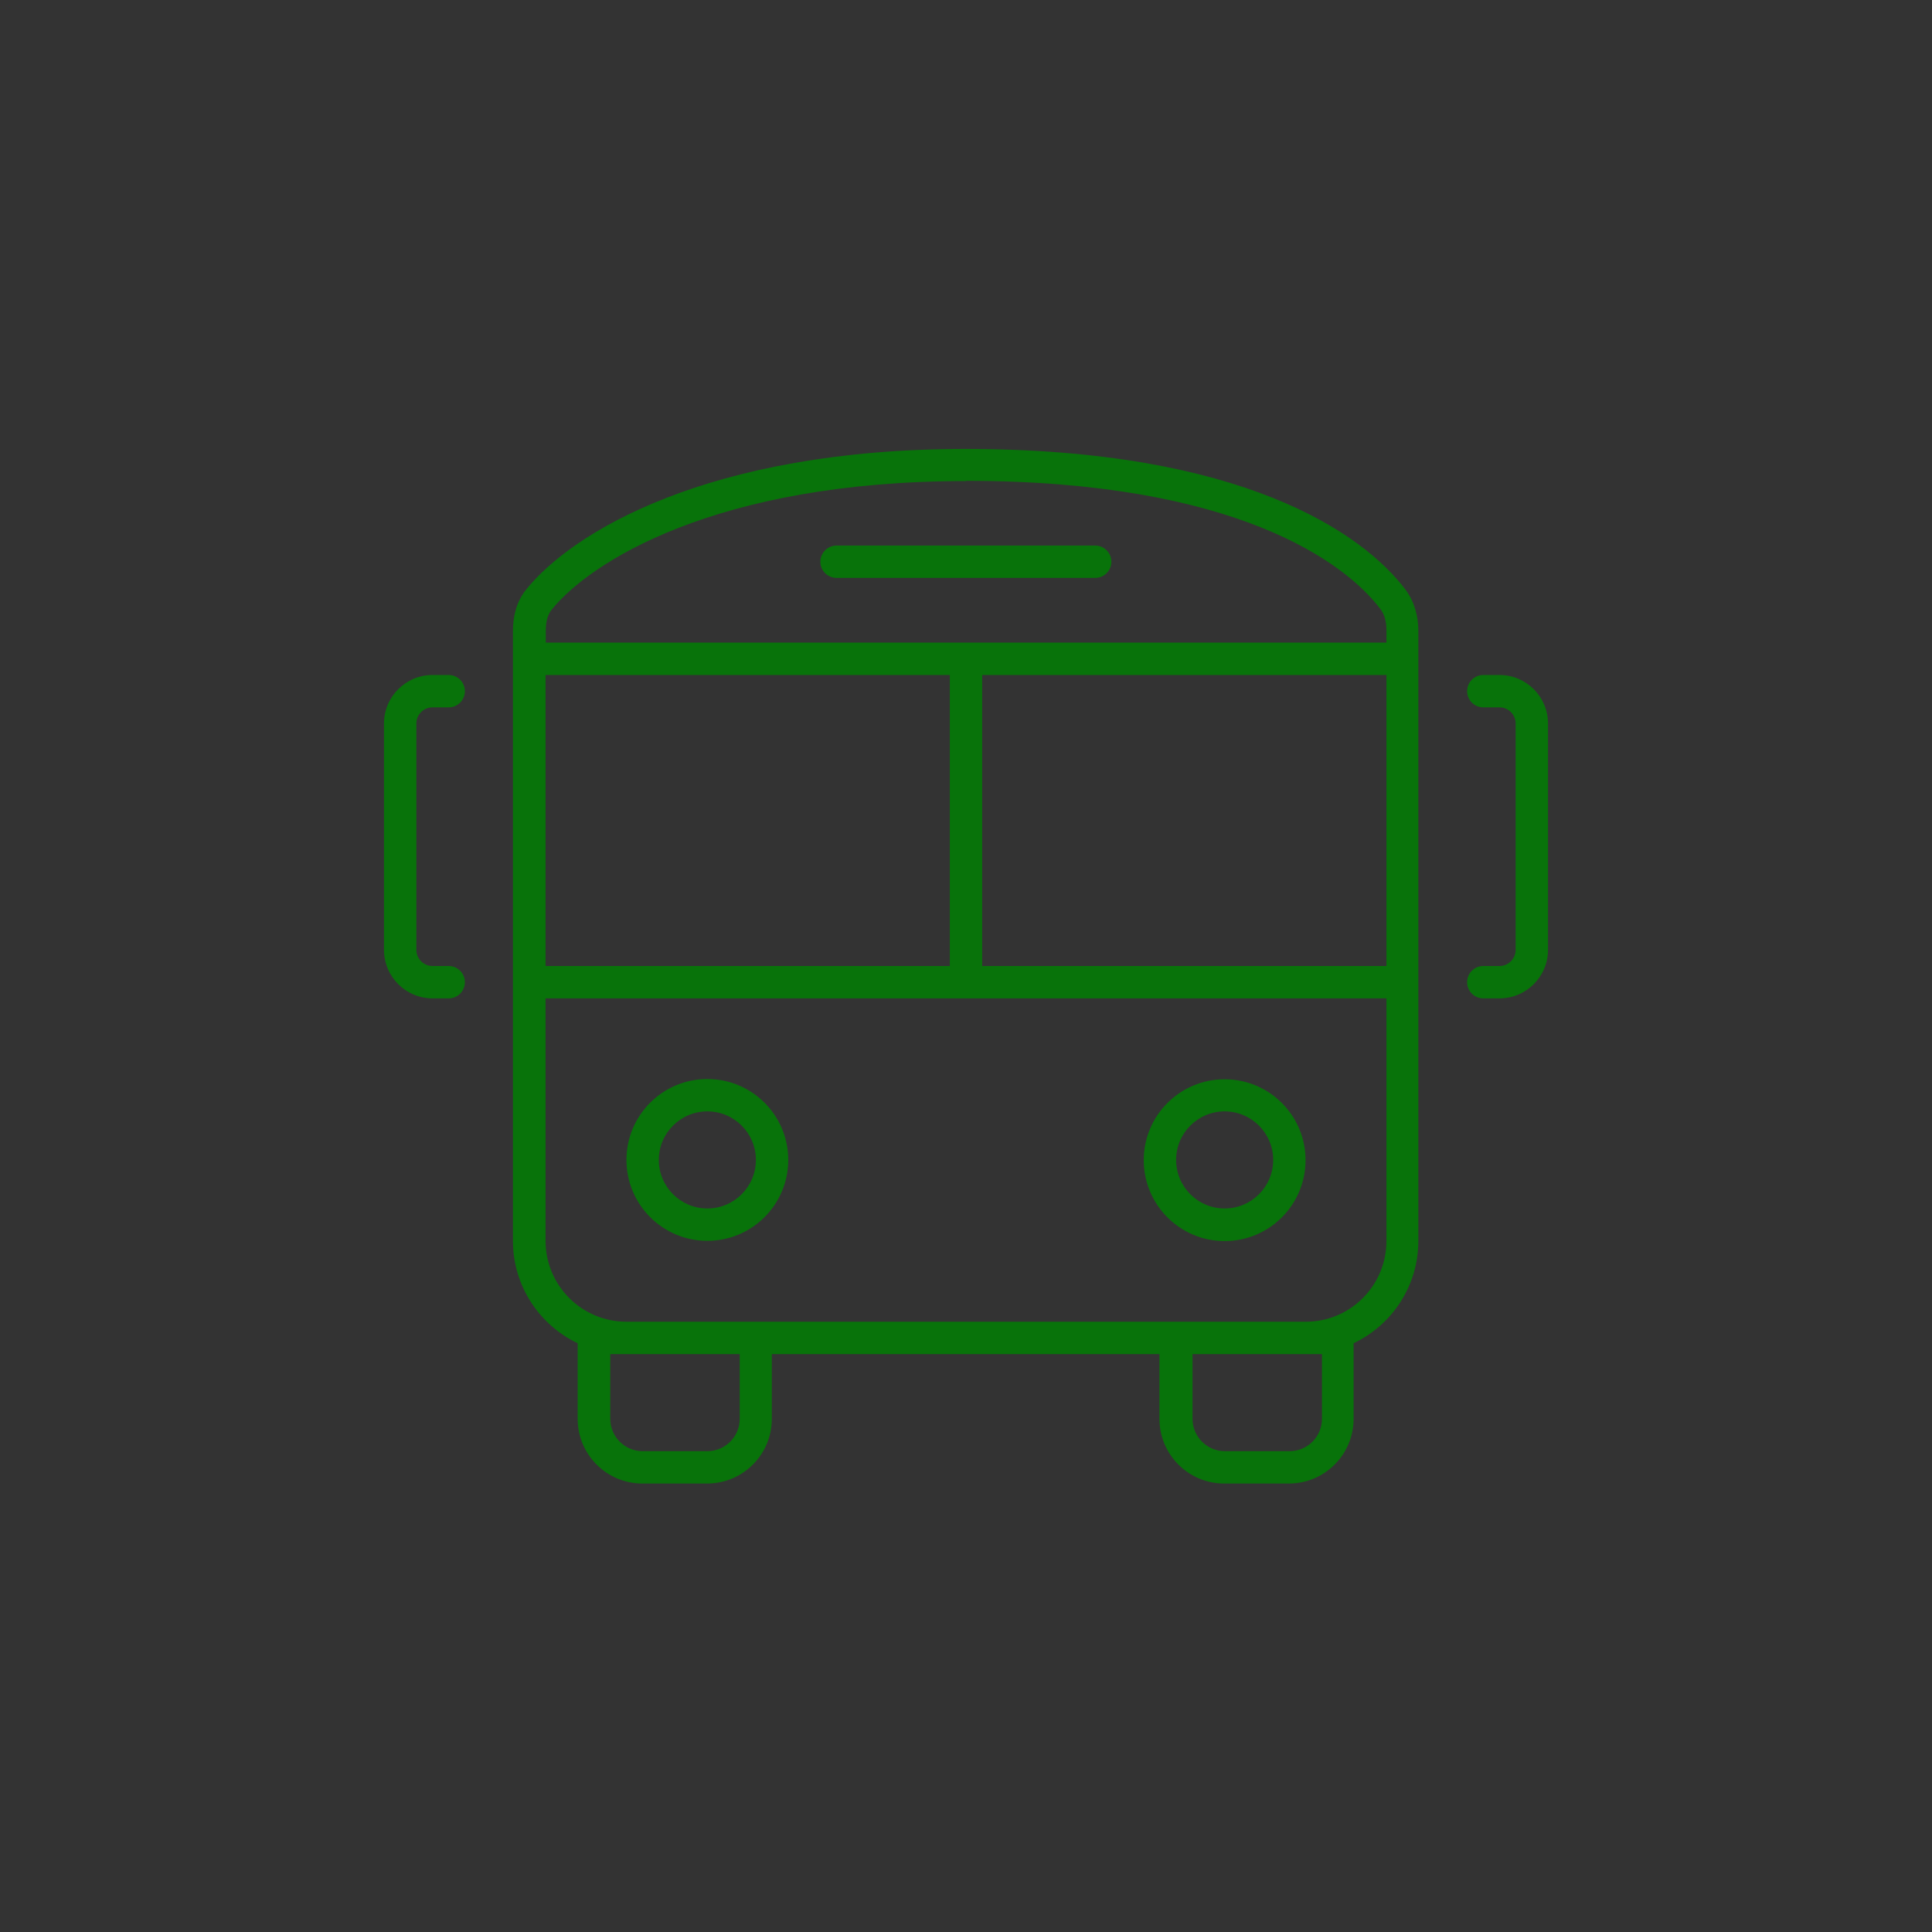 <?xml version="1.0" encoding="UTF-8"?>
<svg id="Layer_1" xmlns="http://www.w3.org/2000/svg" version="1.1" viewBox="0 0 80 80">
  <rect x="0" y="0" width="80" height="80" fill="#333333" stroke="none"/>
  <!-- Generator: Adobe Illustrator 29.4.0, SVG Export Plug-In . SVG Version: 2.1.0 Build 152)  -->
  <defs>
    <style>
      .st0, .st1 {
        fill: none;
      }

      .st2, .st3, .st4 {
        fill: #08730a;
      }

      .st3 {
        stroke: #fff;
        stroke-width: 1.25px;
      }

      .st3, .st1, .st4 {
        stroke-miterlimit: 10;
      }

      .st1, .st4 {
        stroke: #08730a;
        stroke-width: .25px;
      }

      .st5 {
        fill: #fff;
      }
    </style>
  </defs>
  <path class="st3" d="M-27.57,44.51c-4.53,5.1-9.88,7.71-16.79,8.55-.95.12-2.96.53-3.39-.55-.95-2.38,2.41-1.95,3.74-2.17,6.01-1,11.66-3.6,15.45-8.46.85-1.08,1.57-2.87,2.41-3.81,1.02-1.15,2.61-.16,2.23,1.28-.33,1.22-2.34,3.87-3.21,4.91-.18.21-.4.21-.43.24h-.01Z"/>
  <path class="st3" d="M-22.8,35.41c5.42-4.14,8.42-9.29,9.76-16.12.18-.94.74-2.92-.3-3.42-2.3-1.12-2.12,2.26-2.44,3.57-1.44,5.92-4.44,11.36-9.57,14.79-1.14.76-2.97,1.36-3.98,2.12-1.23.94-.36,2.6,1.11,2.32,1.24-.24,4.03-2.05,5.13-2.84.22-.16.24-.39.27-.41h.02,0Z"/>
  <g>
    <path class="st1" d="M17.14-84.99h-7.82c-.33,0-.65.87.08.96h61.07c.89-.08.55-.96.17-.96h-17.69c0-.12.23-.19.33-.24,5.2-2.47,8.98-5.81,10.65-11.53,4.47-15.33-11.84-28.51-25.8-20.73-12.85,7.16-11.99,25.61,1.25,31.87.41.19.96.28,1.25.62h-19.96c-2.91,0-6-2.81-6.24-5.72-.5-6.04,8.36-7.19,10-2.83s-5.3,5.54-6.16,2.49c-.62-2.19,2.63-3.05,3.53-1.61.29.46.27.85-.17,1.22-.52.44-1.1.07-.83,1.22,1.83.08,2.9-1.84,1.57-3.28-1.88-2.04-6.12-.16-5,2.9.88,2.39,4.23,2.7,6.22,1.56.66-.38,2.01-1.76,2.01-2.54v-21.39c.33-.36.92-.13,1.35-.13,1.07,0,2.94.14,3.92-.03.07-.01.22-.04.24-.12l-.04-.82-5.47-.08c-.13-2.32-1.85-4.52-4.06-5.24-3.81-1.25-7.55,1.2-8.09,5.11v23.75c.21,1.51.89,3.06,1.97,4.15.46.47,1.09.8,1.59,1.2.07.06.16,0,.11.2,0,0,.02,0,.02,0Z"/>
    <path class="st4" d="M17.14-84.99c.05-.2-.04-.14-.11-.2-.5-.39-1.13-.73-1.59-1.2-1.08-1.09-1.76-2.64-1.96-4.15v-23.75c.53-3.91,4.27-6.35,8.08-5.11,2.21.72,3.93,2.92,4.06,5.24l5.47.08.04.82c-.02.09-.17.11-.24.12-.97.17-2.84.03-3.92.03-.43,0-1.02-.23-1.35.13v21.39c0,.78-1.35,2.16-2.01,2.54-1.99,1.14-5.35.83-6.22-1.56-1.12-3.06,3.12-4.94,5-2.9,1.32,1.44.26,3.35-1.57,3.28-.27-1.15.3-.78.83-1.22.43-.36.46-.76.17-1.22-.91-1.43-4.15-.57-3.53,1.61.86,3.05,7.76,1.76,6.16-2.49s-10.5-3.21-10,2.83c.24,2.91,3.34,5.72,6.24,5.72h19.96c-.29-.35-.85-.43-1.25-.62-13.24-6.27-14.1-24.71-1.25-31.87,13.96-7.78,30.28,5.4,25.8,20.73-1.67,5.72-5.45,9.07-10.65,11.53-.1.05-.33.12-.33.24h17.69c.38,0,.72.88-.17.97H9.4c-.73-.1-.41-.97-.08-.97h7.82ZM24.65-95.21v-19.34c0-.1-.5-1.42-.59-1.59-1.9-3.46-7.03-3.44-8.97-.03-.23.41-.65,1.44-.65,1.88v19.47l.17.09c2.02-2.46,5.72-3.12,8.52-1.62l1.53,1.14s-.01,0-.01,0ZM38.11-112.45c-.07-.39,0-1.13,0-1.57,0-.02.09-.21.15-.23l.81.19c-.28,2.04,1.15,3.72,2.59,4.97,4.3,3.74,13.12,6.76,18.74,5.46.8-.19,2.62-.94,2.79-1.84.15-.81-.78-2.93-1.16-3.72-.19-.4-1.19-2.31-1.5-2.43l-.97.94c-3.96,3.18-14.31-.47-15.03-5.46-.12-.82-.21-2.4.99-1.51-.48,2.8,2.38,4.98,4.64,6.02,2.41,1.1,7.25,2.02,9.26-.19.68-.75.31-1-.27-1.63-7.6-8.24-21.23-6.55-26.86,3.01-6.92,11.73,2.27,26.35,15.77,25.45,2.48-.16,6.1-1.31,8.1-2.8.06-.04.22-.18.24-.26-4.38.57-9-.4-13.08-1.98-2.58-1-5.58-2.57-7.72-4.31-.15-.12-1.05-.89-1.08-.96-.13-.28.44-.84.74-.65,2.93,2.63,6.63,4.5,10.38,5.69,3.26,1.04,7.75,1.93,11.11,1.12,1.93-.47,2.72-1.35,3.83-2.9.23-.32,1.77-2.73,1.59-2.91-1.25.47-2.47.75-3.8.87-7.04.65-20.17-3.84-24.63-9.53-.88-1.12-1.89-2.85-1.22-4.27l.81.27c-.22,1.44.54,2.7,1.45,3.74,4.74,5.45,18.4,10.16,25.4,8.53,2.47-.57,2.98-1.5,3.36-3.89.26-1.62.28-3.29.02-4.91-.5.2-.88.61-1.36.86-4.63,2.36-13.26-.25-17.59-2.65-2.13-1.18-6.02-4.01-6.46-6.55l-.04.03h0Z"/>
  </g>
  <g>
    <path class="st5" d="M-47.49,125.03c1.33-1.08,2.3-2.54,3.02-4.08.3-.64.59-1.23.91-1.86,1.27-2.48,1.71-4.84.92-7.59-.16-.55-.45-1.02-.45-1.58,0-1.23-.03-2.07-.49-3.23-1.04-2.65-3.26-3.99-6.06-4.14-.48-.03-1.18.09-1.6.04-.28-.04-.71-.22-1.01-.29-3.23-.73-6.94-.69-8.88,2.41-1.05,1.67-1.26,3.65-1.01,5.58.02.19.13.48.12.65,0,.21-.23.71-.29.97-.63,2.68-.16,4.79,1.04,7.18.3.6.59,1.19.88,1.8.75,1.56,1.67,3,3.01,4.12.2,1.64-.94,3.2-2.52,3.62s-3.31.49-4.9,1.06c-2.71.98-4.6,3.39-5,6.24-.2,1.42-.36,3.27-.39,4.7-.02.68.03.86.63,1.18,1.18.63,2.83,1.16,4.12,1.54,8.56,2.51,20.83,2.4,29.11-1.08.42-.18,1.38-.54,1.58-.92.06-.11.11-.29.11-.41,0-.9-.14-1.99-.22-2.9-.26-2.98-.58-5.17-3.05-7.15-2.17-1.74-4.48-1.59-6.99-2.25-1.66-.43-2.71-1.9-2.61-3.62h.02ZM-69.63,126.26c.19-.19.28-.54.35-.8,1.32-4.66-2.09-8.97-1.89-13.51,0-.21.08-.48.09-.69.03-1.04-1.44-1.29-1.67-.15-.25,1.25.02,3.07.3,4.32.65,2.9,2.27,6.21,1.65,9.21-.11.54-.48,1.12-.03,1.6.31.33.88.33,1.19.02h0ZM-33.12,110.39c-.13.03-.36.18-.44.29-.29.37-.11.7-.11,1.1.07,3.23-1.19,5.67-1.84,8.71-.33,1.57-.57,4.04.14,5.52.3.62,1.19.67,1.49.05.23-.47-.03-.82-.13-1.28-.81-3.62,1.65-7.71,1.97-11.39.05-.59.12-2.19-.2-2.65-.2-.3-.54-.41-.89-.34h0ZM-65.61,117.65c-.86.11-.77,1.3-.72,1.95.11,1.65,1.2,3.51,1.08,5.1-.04.58-.51,1.27.16,1.7.5.32,1.06.08,1.27-.44.76-1.97-.44-4.08-.77-5.98-.09-.54-.07-.84-.06-1.37.02-.58-.35-1.04-.96-.96h0ZM-39.47,117.65c-.25.03-.49.2-.61.42-.19.36-.04.93-.07,1.36-.14,2.03-1.79,4.57-.8,6.63.29.6,1.11.64,1.47.08.28-.43-.02-.84-.06-1.27-.14-1.5.65-3.01.93-4.47.15-.78.5-2.94-.85-2.75h-.01Z"/>
    <path class="st2" d="M-47.49,125.03c-.1,1.72.95,3.18,2.61,3.62,2.51.66,4.82.51,6.99,2.25,2.46,1.98,2.78,4.17,3.05,7.15.08.91.21,2,.22,2.9,0,.12-.05.3-.11.41-.2.39-1.16.75-1.58.92-8.28,3.48-20.55,3.59-29.11,1.08-1.29-.38-2.94-.91-4.12-1.54-.6-.32-.65-.51-.63-1.18.04-1.44.19-3.28.39-4.7.4-2.85,2.28-5.26,5-6.24,1.59-.57,3.31-.64,4.9-1.06s2.72-1.97,2.52-3.62c-1.34-1.12-2.26-2.56-3.01-4.12-.29-.61-.57-1.2-.88-1.8-1.21-2.39-1.68-4.5-1.04-7.18.06-.25.27-.76.29-.97,0-.17-.1-.46-.12-.65-.24-1.93-.04-3.91,1.01-5.58,1.94-3.1,5.65-3.14,8.88-2.41.3.07.73.25,1.01.29.42.05,1.11-.07,1.6-.04,2.8.15,5.02,1.49,6.06,4.14.45,1.16.48,2.01.49,3.23,0,.55.29,1.02.45,1.58.79,2.75.35,5.1-.92,7.59-.32.63-.61,1.22-.91,1.86-.73,1.54-1.7,3-3.02,4.08h-.02ZM-54.93,103.6c-1.13-.02-2.37.05-3.37.63-1.37.79-2.06,2.35-2.25,3.87.11.03.08-.03.11-.08,1.03-1.39,2.23-2.51,3.69-3.44l1.81-.98h0ZM-44.73,109.47c0-2.19-1.14-4.31-3.32-4.96-5.92-1.76-13.45,4.21-12.84,10.46.08.78.32,1.53.56,2.27.06,0,.07-.07.09-.11.28-.54.47-1.04.8-1.57,3.01-4.82,9.43-5.98,14.71-6.09ZM-44.52,117.25c.8-1.95.81-4.12,0-6.07-1.77-.05-3.54.16-5.27.46l.86.5c1.48.91,2.76,2.14,3.67,3.63l.74,1.48ZM-52.4,112.34c-3.07,1-5.73,3.12-6.61,6.33-.21.77-.17.83.14,1.54,1.43,3.22,4.61,6.11,8.37,4.72,2.07-.76,3.7-2.8,4.56-4.77.06-.13.29-.65.29-.74,0-.2-.22-.94-.3-1.17-1-3.01-3.54-4.93-6.46-5.92h0ZM-36.36,140.48v-.4c-.18-3.46-.24-7.05-3.87-8.66-3.04-1.34-6.88-.3-8.5-4.07l-.39-1.21c-2.09,1.09-4.54,1.06-6.63,0-.35,2.12-1.93,3.71-4.02,4.17-1.34.3-2.74.42-4.06.82-2.33.7-4.02,2.68-4.31,5.1l-.36,4.19s0,.05.03.07c.07.06.53.22.67.27,6.41,2.7,15.21,3.13,22.05,2.22,3.22-.43,6.42-1.2,9.39-2.51h0Z"/>
    <path class="st2" d="M-33.12,110.39c.35-.07.69.04.89.34.32.46.25,2.07.2,2.65-.32,3.68-2.78,7.77-1.97,11.39.1.46.36.81.13,1.28-.31.62-1.2.56-1.49-.05-.72-1.48-.48-3.95-.14-5.52.65-3.04,1.91-5.47,1.84-8.71,0-.4-.19-.73.11-1.1.08-.11.31-.26.44-.29h0Z"/>
    <path class="st2" d="M-69.63,126.26c-.32.31-.89.31-1.19-.02-.45-.48-.08-1.06.03-1.6.62-3-1-6.31-1.65-9.21-.28-1.25-.55-3.07-.3-4.32.22-1.13,1.69-.88,1.67.15,0,.21-.08.48-.09.69-.2,4.54,3.21,8.85,1.89,13.51-.07.26-.16.61-.35.8h0Z"/>
    <path class="st2" d="M-39.47,117.65c1.35-.18,1,1.97.85,2.75-.28,1.46-1.07,2.97-.93,4.47.04.43.34.85.06,1.27-.36.55-1.18.51-1.47-.08-.99-2.06.66-4.6.8-6.63.03-.43-.12-.99.07-1.36.12-.23.36-.39.61-.42h.01Z"/>
    <path class="st2" d="M-65.61,117.65c.61-.08.98.38.96.96-.02.53-.04.83.06,1.37.33,1.9,1.53,4.01.77,5.98-.2.53-.77.76-1.27.44-.67-.43-.2-1.12-.16-1.7.12-1.59-.97-3.45-1.08-5.1-.04-.65-.13-1.84.72-1.95h0Z"/>
  </g>
  <path class="st2" d="M-22.69,48.98c1.48,1.27,3.71,1.21,5.11-.2s1.46-3.63.2-5.11c.89-.05,1.78-.42,2.47-1.1,1.46-1.46,1.46-3.85,0-5.32l-1.57-1.57c.89-.05,1.77-.42,2.46-1.1,1.46-1.46,1.47-3.85.02-5.32l-9.65-9.73c-2.44-2.47-5.73-3.92-9.18-4.1-.05,0-.09-.02-.14-.02h-1.18c-8.01-.07-14.52,6.4-14.52,14.41v14.42c0,2.08,1.68,3.76,3.76,3.76s3.76-1.68,3.76-3.76v-4.88l12.06,12.06c1.46,1.46,3.85,1.46,5.32,0,.68-.68,1.05-1.57,1.1-2.47h0l-.02.03Z"/>
  <path class="st5" d="M-33.11,16.79h.09c3.19.13,6.21,1.46,8.46,3.74l9.65,9.73c.97.98.97,2.57,0,3.55s-2.56.98-3.54,0h0l-6.13-6.13c-.24-.24-.64-.24-.89,0s-.24.64,0,.89l7.19,7.2h0l2.47,2.48c.98.98.98,2.57,0,3.55s-2.56.98-3.54,0h0l-5.4-5.4-4.28-4.28c-.24-.24-.64-.24-.89,0-.25.24-.24.64,0,.89l4.28,4.28h0l7.16,7.17c.98.98.98,2.57,0,3.55s-2.57.98-3.55,0l-.7-.7h0l-10.74-10.75h0l-.15-.16c-.12-.12-.27-.18-.45-.18h0c-.25,0-.49.15-.58.38s-.05.5.13.68l9.84,9.83c.98.98.98,2.57,0,3.55s-2.57.98-3.55,0l-13.12-13.14c-.18-.18-.45-.24-.68-.13s-.38.33-.38.58v6.39c0,1.39-1.12,2.51-2.51,2.51s-2.51-1.12-2.51-2.51v-14.42c0-7.31,5.95-13.22,13.26-13.16h1.06-.02.02,0Z"/>
  <path class="st2" d="M-25.64,56.95l.7-.08c4.95-.54,9.46-3.11,12.44-7.1l.27-.36c.24-.32.18-.77-.14-1.01-.32-.24-.77-.18-1.01.14l-.27.36c-2.75,3.67-6.9,6.04-11.45,6.54l-.7.08c-.4.04-.68.4-.64.79.04.4.4.68.79.64h0Z"/>
  <path class="st2" d="M-22.02,58.82l.52-.06c3.66-.4,6.99-2.3,9.19-5.25l.2-.27c.18-.24.13-.57-.1-.74-.24-.18-.57-.13-.74.1l-.2.27c-2.03,2.71-5.1,4.46-8.46,4.84l-.52.06c-.29.03-.5.29-.47.59.03.29.29.5.59.47h-.01Z"/>
  <g>
    <path class="st2" d="M-34.39,54.85"/>
    <path class="st2" d="M-42.29,79.58c.21-.06.76-1.95.84-2.27,3.89-15-12.39-27.24-25.71-19.23-1.5.9-3.07,2.95-4.9,1.5-1.35-1.07-.8-2.7.35-3.65,8.37-6.91,21.31-6.02,28.86,1.65,7.01,7.11,8.22,17.54,3.45,26.25-.83,1.52-2.12,1.56-3.7,1.54l-4.21,4.34v4.89c-.06-.02-.14.06-.16.06h-19.37l-.1-.1v-4.73l-4.15-4.4c-.34-.22-1.31-.04-1.77-.11-1.33-.18-2.4-1.64-2.37-2.94s1.24-2.82,2.56-2.82h4.11c-.1-.29-.54-.42-.77-.62-.83-.69-1.06-1.73-.67-2.73.76-1.95,3.89-3.14,5.78-3.62.63-.16,1.28-.21,1.91-.36l.08-.1c.21-1.65,1.68-3.17,3.19-3.75,2.8-1.06,5.72.36,6.83,3.08.08.2.13.68.26.77.37.11.77.13,1.14.22,2.37.54,7.14,2,6.64,5.18-.08.51-.53,1.09-.93,1.41-.23.18-.6.27-.68.52h3.47l.02.02h0ZM-44.55,57.58c-7.19-6.43-18.09-6.96-25.84-1.18-.36.27-1.13.8-1.24,1.22-.26.96.72,1.63,1.58,1.13s1.68-1.3,2.63-1.84c14.07-8.04,30.81,4.51,27.22,20.23-.2.88-.57,1.73-.76,2.6.37.17.79.39,1.08.68.18.18.28.47.51.59.18-.04.97-2.65,1.06-3.02,1.89-7.5-.51-15.28-6.24-20.41ZM-53.08,73.27c0-2.24-1.82-4.06-4.06-4.06s-4.06,1.82-4.06,4.06,1.82,4.06,4.06,4.06,4.06-1.82,4.06-4.06ZM-68.53,78.13c1.62,1.3,5.99,1.33,8.04,1.39,3.59.11,7.65.23,11.2-.26,1.47-.21,5.39-.91,3.57-3.17-.77-.95-2.64-1.72-3.8-2.09-.72-.23-1.54-.3-2.28-.49-.16.05-.26,1.08-.32,1.3-1.04,3.83-6.21,4.93-8.89,2-.95-1.04-1.1-1.89-1.33-3.21,0-.07-.02-.13-.1-.16-1.44.31-2.85.72-4.21,1.29-.7.51-1.67.85-2.12,1.64-.35.63-.36,1.29.23,1.77h0ZM-72.72,80.76c-1.95.6-1.69,3.23.31,3.48h30.51c2.14-.21,2.25-3.08.2-3.5l-31.02.02ZM-44.85,85.35h-24.52l-.07.13,3.6,3.79v4.15l.1.1h17.17l.1-.1v-4.15c.94-1,1.95-1.94,2.88-2.95.15-.16.6-.61.68-.74.05-.08.08-.13.06-.23Z"/>
    <path class="st2" d="M-61.86,60.11c.21-.42,1-.27,1.07.4.15,1.32-.11,2.92,0,4.27-.11.78-1.08.79-1.16.07.09-1.41-.11-2.95,0-4.34,0-.15.03-.26.09-.4Z"/>
    <path class="st2" d="M-49.1,66.48c-.08-.09-.14-.28-.15-.4-.15-1.34.11-2.96,0-4.34.11-.76,1.07-.75,1.16,0,.16,1.37-.12,3.06,0,4.47-.04.47-.74.58-1.01.27Z"/>
    <path class="st2" d="M-65.21,61.33c.08.09.14.28.15.4.15,1.38-.12,3.05,0,4.47-.1.61-1.08.66-1.16-.19-.14-1.34.1-2.91,0-4.27.04-.48.67-.78,1.01-.4h0Z"/>
    <path class="st2" d="M-57.37,58.61c.38-.11.75.07.8.47.18,1.36-.14,3.13,0,4.53-.09.6-1.07.68-1.16-.26s-.08-2.89,0-3.89c.02-.27.06-.77.37-.86h0Z"/>
    <path class="st2" d="M-53.02,59.9c.92-.15.63.93.66,1.51.05,1.06.2,2.53,0,3.56-.1.52-1.02.55-1.1-.13-.16-1.38.12-3.06,0-4.47.04-.25.18-.43.44-.47Z"/>
  </g>
  <g>
    <path class="st2" d="M361.61,151.21h1.98c.44,0,.35,2.07.32,2.43-.2,2.47-2.17,4.39-4.63,4.55-4.84.31-10.01-.25-14.89,0-2.34-.21-4.27-2.1-4.46-4.46-.04-.44-.07-1.73,0-2.11.02-.12.26-.42.32-.42h1.98c-.51-.84-.93-1.74-1.22-2.69-2.49-8.27,4.6-16.16,13.09-14.56,7.02,1.33,11.08,8.92,8.36,15.56-.24.57-.61,1.11-.84,1.68v.02h-.01ZM357.48,151.21h2.8c5.54-7.71-1.39-18.23-10.7-16.12-7.14,1.62-10.41,10.22-6.02,16.12h2.8c-2.5-2.42-3.34-6.02-1.97-9.27,2-4.74,7.96-6.44,12.2-3.48,4.32,3.03,4.62,9.11.89,12.75ZM351.03,138.1c-6.58.67-8.53,9.72-2.85,13.09h7.49c6.34-4.1,3-13.87-4.64-13.09h0ZM347.34,152.23c-.26.08-.16,1.01-.09,1.26.09.29.42.6.73.65,2.46-.2,5.4.29,7.81,0,.94-.11.81-1.07.77-1.78l-.22-.15h-8.99v.02h-.01ZM341.04,152.31v1.79c0,1.14,1.9,2.94,3.09,2.98h15.43c1.37-.03,3.26-1.8,3.26-3.16v-1.56l-.14-.14h-4.87c-.28.36-.08.93-.16,1.4-.14.84-.95,1.53-1.78,1.62-2.49-.19-5.45.29-7.88,0-.64-.08-1.25-.43-1.57-1.01-.05-.09-.24-.45-.24-.5v-1.42h-5.14,0Z"/>
    <path class="st2" d="M382.26,115.41c2.88-.26,6.44.77,7.81,3.53,1.99,4-1.62,8.25-3.01,11.84-.03.39.02.79,0,1.19-.43,6.77-.26,13.61-.55,20.4-.05,1.21-.07,2.57-.54,3.69-1.23,2.95-4.48,2.8-5.6-.13-.43-1.13-.33-1.86-.39-3.01-.37-7.36-.33-14.75-.65-22.13-1.47-3.81-5.32-8.2-2.7-12.35,1.16-1.83,3.51-2.82,5.62-3.01v-.02h.01ZM382.65,130.08v-6.66c0-.56,1.1-.47,1.1-.09v6.75c.24,0,.49.06.56-.22l1.51-6.76c.56-.37,1.01.05.87.69l-1.29,6.25c0,.09.8.12.87-.14,1.14-2.95,4.2-6.62,3.06-9.94-1.49-4.35-9.49-4.6-11.81-.92-2.18,3.45,1.34,7.64,2.57,10.81.18.35.57.23.91.24l-1.29-6.66c-.01-.43.6-.6.88-.32l1.51,6.76c.07.28.32.23.56.22h-.01ZM385.96,131.09h-5.51l.18,6.52h5.14l.18-6.52h.01ZM385.77,138.71h-5.14l.41,10.84h4.32l.41-10.84ZM385.41,150.56h-4.41v3.26c0,.33.17,1.03.27,1.38.78,2.61,3.17,2.52,3.88-.07.09-.32.25-1.01.25-1.31v-3.26h.01Z"/>
    <path class="st2" d="M374.21,136.77l.61.45v3.46c.05.15.41-.05.48.56l-.02,14.31c-.67,2.8-3.43,2.83-5.81,2.64-1.93-.15-3.03-1.59-3.17-3.44-.32-4.3.24-8.98,0-13.32.05-.47.14-.56.55-.75.08-.59-.17-3.39.11-3.68.1-.11.5-.15.53-.27l.04-7.57c.14-.65.79-1.16,1.46-1.09.45.04,3.9,1.34,4.28,1.61.55.39.86,1.08.92,1.74.17,1.7-.14,3.64.02,5.36h0ZM373.1,136.78v-5.65c0-.27-.51-.62-.74-.73-.34-.17-3.35-1.27-3.54-1.25-.08,0-.23.08-.23.14v7.49h4.51ZM367.95,137.89v2.85h5.79v-2.85h-5.79ZM374.29,141.78h-6.89v2.16h6.89v-2.16ZM374.29,145.05h-6.89v10.15c0,.61.88,1.57,1.44,1.77.51.19,2.84.18,3.48.12.7-.07,1.35-.56,1.68-1.17.05-.09.29-.68.29-.72v-10.15Z"/>
    <path class="st0" d="M351.03,138.1c7.64-.78,10.98,8.98,4.64,13.09h-7.49c-5.68-3.36-3.73-12.41,2.85-13.09h0ZM350.93,141.12c-.4.12-2,2.13-2.5,2.47-.2.54.27,1,.77.68.24-.15,2.19-2.11,2.34-2.34.3-.47-.11-.95-.62-.81h.01ZM354.7,142.4l-4.94,4.89c-.33.56.2,1.11.79.69.66-.47,4.26-4.07,4.73-4.73.37-.52,0-1.03-.58-.85h0Z"/>
    <path class="st0" d="M357.48,151.21c3.73-3.64,3.43-9.72-.89-12.75-4.23-2.97-10.2-1.26-12.2,3.48-1.37,3.25-.53,6.85,1.97,9.27h-2.8c-4.39-5.9-1.12-14.51,6.02-16.12,9.31-2.11,16.24,8.42,10.7,16.12h-2.8Z"/>
    <path class="st0" d="M341.04,152.31h5.14v1.42s.19.41.24.5c.31.57.93.93,1.57,1.01,2.43.29,5.39-.19,7.88,0,.83-.09,1.64-.78,1.78-1.62.08-.47-.12-1.04.16-1.4h4.87l.14.14v1.56c0,1.36-1.89,3.13-3.26,3.17h-15.43c-1.19-.05-3.09-1.85-3.09-2.99v-1.79h0Z"/>
    <path class="st0" d="M347.34,152.23h8.99l.22.14c.04.71.17,1.67-.77,1.78-2.4.28-5.35-.21-7.81,0-.31-.05-.64-.36-.73-.65-.08-.25-.17-1.17.09-1.26h.01Z"/>
    <path class="st0" d="M382.65,130.08c-.24,0-.5.06-.56-.22l-1.51-6.76c-.27-.29-.89-.11-.88.32l1.29,6.66c-.33,0-.73.11-.91-.24-1.22-3.17-4.74-7.36-2.57-10.81,2.32-3.68,10.33-3.43,11.81.92,1.14,3.32-1.92,6.99-3.06,9.94-.07.26-.86.23-.87.14l1.29-6.25c.14-.64-.31-1.05-.87-.69l-1.51,6.76c-.07.28-.32.23-.56.22v-6.75c0-.38-1.1-.47-1.1.09v6.66h.01Z"/>
    <polygon class="st0" points="385.77 138.71 385.36 149.55 381.04 149.55 380.63 138.71 385.77 138.71"/>
    <polygon class="st0" points="385.96 131.09 385.77 137.61 380.63 137.61 380.45 131.09 385.96 131.09"/>
    <path class="st0" d="M385.41,150.56v3.26c0,.3-.16.99-.25,1.31-.71,2.59-3.11,2.68-3.88.07-.1-.34-.27-1.05-.27-1.38v-3.26h4.41-.01Z"/>
    <path class="st0" d="M374.29,145.05v10.15s-.24.63-.29.72c-.33.61-.98,1.1-1.68,1.17-.63.06-2.96.07-3.48-.12-.57-.21-1.44-1.16-1.44-1.77v-10.15h6.89Z"/>
    <path class="st0" d="M373.1,136.78h-4.5v-7.49c0-.06.15-.13.23-.14.19-.02,3.19,1.07,3.54,1.25.23.12.74.46.74.73v5.65h-.01Z"/>
    <rect class="st0" x="367.95" y="137.89" width="5.79" height="2.85"/>
    <rect class="st0" x="367.4" y="141.78" width="6.89" height="2.16"/>
    <path class="st2" d="M354.7,142.4c.57-.17.95.34.58.85-.47.66-4.07,4.26-4.73,4.73-.59.42-1.11-.13-.79-.69l4.94-4.89h0Z"/>
    <path class="st2" d="M350.93,141.12c.51-.15.92.34.62.81-.15.24-2.11,2.19-2.34,2.34-.5.32-.97-.14-.77-.68.5-.34,2.1-2.35,2.5-2.47h-.01Z"/>
  </g>
  <path class="st5" d="M276.39-203.66V-40.97H113.7v-162.69h162.69ZM179.59-194.4c-3.43.5-2.72,4.7-3.24,7.25-4.48,21.93-38.36,14.8-43.67,34.98-2.73,10.38-.58,31.3,4.75,40.69,2.83,4.99,7.46,9.51,12.53,12.21,2.25,1.2,6.31,3.52,8.29.89,3.24-4.29-3.43-5.88-5.96-7.35-9.32-5.39-11.59-13.98-13.12-23.98-1.24-8.05-2.81-22.67,5.2-27.59,12.99-7.97,30.6-7.06,37.26-23.95,1.24-3.14,4.31-14.08-2.03-13.16h0ZM208.45-194.4c-4.58.67-2.49,8.87-1.52,11.84,5.9,18.14,24.67,17.06,37.85,25.26,4.4,2.74,5.58,7.57,5.92,12.47,1.18,17.1-7.81,30.92-13.17,46.44,0,4.19,4.6,5.34,6.58,1.5,3.26-6.32,6.89-16.42,9.38-23.29,3.62-9.99,5.8-22.52,2.63-32.91-5.78-18.91-38.92-12.59-43.31-33.75-.57-2.76.14-8.22-4.34-7.56h-.02ZM192.78-91.5c1.52,1.5,5.02.88,5.53-1.38.64-2.86-.75-9.69-1.3-12.84-1.45-8.32-3.61-16.31-4.02-24.84-.41-8.57.79-15.83,1.26-24.1.09-1.63.26-3.44-1.28-4.42-2.08-1.33-4.57-.2-5.24,2.03-1.35,4.49-1.77,15.55-1.74,20.48.06,13.44,3.35,25.07,5.37,38.09.3,1.96,0,5.59,1.42,6.99h0ZM155.77-51.86c.87-.87,3.3-8.47,4.08-10.35,3.13-7.51,7-14.82,8.94-22.78,3.24-13.31.58-29.65-4.02-42.41-.57-1.58-2.63-7.21-3.64-8.09-2.31-2.02-5.81-.22-5.57,3.02.15,1.98,3.09,7.87,3.9,10.39,3.38,10.61,5.39,23.87,2.93,34.81-2.1,9.36-7.35,17.9-10.55,26.87-.51,1.44-1.72,4.41-1.84,5.77-.27,3.05,3.55,4.98,5.78,2.76h0ZM230.88-136.26c-3.89,0-4.26,7.18-4.82,10.24-2.75,15.31-3.54,31.06-.95,46.42,1.32,7.82,3.16,18.01,5.18,25.58,1.25,4.7,6.75,3.69,6.8-.42-1.33-9.43-4.2-18.6-5.64-28-1.9-12.36-1.23-25.88.59-38.23.41-2.77,2.63-11.59,2.02-13.55-.37-1.2-1.98-2.04-3.19-2.04h.01ZM194.16-80.23c-.86.2-2.18,1.51-2.38,2.38-.44,1.94-.14,5.74-.42,8.14-.36,3-3.22,10.24,1.47,10.68,3.92.36,4.3-3.97,4.82-6.92.47-2.65,1.33-10.13.55-12.42-.5-1.48-2.56-2.19-4.04-1.85h0Z"/>
  <g>
    <path class="st2" d="M-85.24-19.76c1.9-.28.98,2.99.61,3.93-1.99,5.04-7.25,4.77-11.12,7.15-2.39,1.47-1.92,5.83-1.55,8.24.46,2.98,1.14,5.55,3.92,7.16.76.44,2.74.91,1.78,2.19-.59.78-1.81.09-2.48-.27-1.51-.81-2.9-2.16-3.74-3.65-1.59-2.81-2.23-9.05-1.42-12.15,1.59-6.02,11.7-3.9,13.04-10.44.16-.76-.06-2.02.97-2.16h0Z"/>
    <path class="st2" d="M-76.63-19.76c1.34-.2,1.13,1.43,1.3,2.26,1.31,6.32,11.21,4.43,12.93,10.08.95,3.1.3,6.84-.78,9.83-.74,2.05-1.83,5.06-2.8,6.95-.59,1.15-1.96.8-1.96-.45,1.6-4.63,4.28-8.76,3.93-13.87-.1-1.46-.45-2.91-1.77-3.72-3.94-2.45-9.54-2.13-11.3-7.54-.29-.89-.91-3.34.45-3.54Z"/>
    <path class="st2" d="M-92.35,22.8c-.66.66-1.81.09-1.72-.83.04-.41.4-1.29.55-1.72.95-2.68,2.52-5.23,3.15-8.02.73-3.27.13-7.23-.88-10.39-.24-.75-1.12-2.51-1.16-3.1-.07-.97.97-1.5,1.66-.9.3.26.92,1.94,1.09,2.42,1.38,3.81,2.17,8.69,1.2,12.66-.58,2.38-1.73,4.56-2.67,6.8-.23.56-.96,2.83-1.22,3.09h0Z"/>
    <path class="st2" d="M-69.93-2.4c.36,0,.84.25.95.61.18.59-.48,3.22-.6,4.05-.54,3.69-.75,7.72-.18,11.41.43,2.81,1.29,5.54,1.69,8.36-.01,1.23-1.66,1.53-2.03.13-.6-2.26-1.15-5.3-1.55-7.64-.77-4.59-.54-9.29.28-13.86.16-.92.28-3.06,1.44-3.06Z"/>
    <path class="st2" d="M-81.31,10.96c-.42-.42-.33-1.5-.42-2.09-.6-3.89-1.58-7.36-1.6-11.37,0-1.47.12-4.77.52-6.12.2-.67.94-1,1.56-.61.46.29.41.84.38,1.32-.14,2.47-.5,4.64-.38,7.2s.77,4.93,1.2,7.42c.16.94.58,2.98.39,3.83-.15.68-1.2.86-1.65.41h0Z"/>
    <path class="st2" d="M-80.89,14.33c.44-.1,1.06.11,1.21.55.23.68-.02,2.92-.16,3.71-.16.88-.27,2.18-1.44,2.07-1.4-.13-.54-2.29-.44-3.19.09-.72,0-1.85.13-2.43.06-.26.45-.65.71-.71h0Z"/>
  </g>
  <path class="st2" d="M122.29,19.97c2.76-.94,5.51-.93,7.68,1.24.4.13.91,1.6,1.24,1.44.43-.2,2.12-3.46,2.78-4.07,1.87-1.74,3.72,1.38,4.39.98l9.98-14.85c.88-.99,3.3.85,3.29,1.74l-10.16,15.34c1.15,1.18,3.33,1.56,2.52,3.68-.2.51-1.93,2.66-1.93,2.83,1.31,1.2,2.66,3.1,2.09,4.95l-.25.19-37.6-.05c-.59-.68-.24-1.68.03-2.45.83-2.34,3.11-3.7,5.57-3.54,1.04-2.85,4.58-4.33,7.31-2.85-.26-1.04,1.81-3.23,1.88-3.57.04-.21-.16-.61-.16-.93.02-1.88.23-4.56.01-6.34-.09-.77-1.56-2.91-2.25-3.12-.58-.18-2.32.22-3.23.16-4.67-.3-7.9-4.49-7.86-9.02.21-.25.5-.46.82-.54,4.26-.99,8.88,1.36,10.31,5.52.26.75.27,1.86.59,2.47.09.18,1.7,1.81,1.8,1.74.27-1.36.47-2.72.82-4.07.25-.97,1.37-3.35,1.43-3.92.04-.38-.8-2.22-.89-3.06-.79-7.43,5.84-10.35,12.25-9.37.74.44.49,3.91.36,4.77-.72,4.6-3.75,7.37-8.32,7.98-.69.09-1.73-.27-2.18.31-.25.32-.68,1.57-.84,2.03-1,2.92-1.32,6.09-1.48,9.16.73-.49,1.39-1.11,2.12-1.61.58-.4,1.84-.96,2.27-1.37s.71-1.43,1.08-1.99c2.17-3.27,6.15-4.3,9.77-2.9,1.54.6,1.86.57,1.21,2.18-1.4,3.49-4.74,5.49-8.5,5.11-.85-.09-2.81-.98-3.21-.92-.62.09-4.74,3.2-4.74,3.51,0,0,0,3.21,0,3.21ZM133.79-8.21h-2.97c-.35,0-1.88.42-2.31.57-3.87,1.3-5.48,4.99-4.3,8.83.45.12.32-.12.44-.25,1.22-1.36,2.66-3.49,4.71-3.37l.13.93c-1.22.76-2.45,1.66-3.36,2.78-.18.22-.47.31-.38.67,3.07-.06,5.93-1.5,7.26-4.34.15-.33.79-2.06.79-2.28v-3.55h-.01ZM117.5,7.89c-.68-3.72-4.72-6.19-8.35-5.18.19,4.03,3.79,7,7.78,6.72.11-.47-.4-.51-.71-.72-.9-.61-3.31-1.55-3.81-2.15-.42-.5-.14-1.1.43-1.11,1.02-.01,3.67,1.91,4.67,2.44h-.01ZM149.21,5.78l-9.9,14.71.99.67,9.9-14.71s-.99-.67-.99-.67ZM129,12.49c3.28,1.26,7.43-.62,8.35-4.03-1.78-1.03-3.89-.99-5.74-.16-1.02.46-2.24,1.38-2.62,2.46.21.19,3.84-1.42,4.62-.49,1.04,1.23-2.34,1.24-2.93,1.51l-1.68.71h0ZM142.78,24.4l-7.55-4.96c-.27.02-3.05,4.15-3.16,4.46-.09.29,0,.3.25.25,2.74-.54,5.07.7,6.1,3.26.72-.15,2.09.43,2.56.03.11-.09,1.55-2.18,1.65-2.38s.29-.44.15-.66h0ZM107.53,32.05h35.28c-.17-1.61-1.69-2.94-3.25-3.18-.79-.12-1.21.12-1.93.02-.51-.7-.55-1.4-1.15-2.11-.72-.85-2.04-1.47-3.15-1.45-.81.02-2.16.91-2.59.69s-.52-1.79-.82-2.45c-1.69-3.66-7.14-3.8-8.87-.15-.38.8-.43,2.76-.86,2.98-.53.27-1.49-.67-2.23-.85-1.39-.34-3.02.04-4.01,1.12-.67.73-.67,1.51-1.24,2.22-.63.14-1.06-.14-1.77-.06-1.6.18-3.25,1.57-3.41,3.21h0Z"/>
  <path class="st2" d="M29.57,84.03l9.39,10.69c.11.13.17.29.17.45,0,.38-.3.68-.68.68h-4.69c-.28,0-.52.17-.62.43s-.03.54.17.74l8.3,7.8c.13.12.2.29.2.46,0,.35-.29.63-.63.63h-5.41c-.28,0-.52.17-.62.43s-.03.54.17.74l8.3,7.8c.13.12.2.29.2.46,0,.35-.29.63-.63.63h-13.45v-16.77c0-.37-.3-.67-.67-.67s-.67.3-.67.67v16.77h-13.45c-.34,0-.63-.29-.63-.63,0-.18.08-.34.2-.46l8.31-7.81c.2-.18.27-.48.17-.74s-.35-.43-.62-.43h-5.41c-.35,0-.63-.29-.63-.63,0-.18.08-.34.2-.46l8.31-7.81c.2-.18.27-.48.17-.74s-.35-.43-.62-.43h-4.69c-.38,0-.68-.3-.68-.68,0-.17.06-.33.17-.45l9.37-10.67c.27-.3.74-.3,1.01,0h0ZM25.44,117.31h2.96v7.38c0,.37.3.67.67.67s.67-.3.67-.67v-7.38h13.45c1.09,0,1.97-.88,1.97-1.97,0-.54-.23-1.06-.62-1.43l-7.08-6.66h3.71c1.09,0,1.97-.88,1.97-1.97,0-.54-.23-1.06-.62-1.43l-7.08-6.66h2.99c1.11,0,2.02-.91,2.02-2.02,0-.49-.18-.96-.5-1.33l-9.39-10.7c-.8-.91-2.22-.91-3.03,0l-9.38,10.69c-.33.37-.5.85-.5,1.33,0,1.12.91,2.03,2.02,2.03h2.99l-7.08,6.66c-.39.37-.62.89-.62,1.43,0,1.09.88,1.97,1.97,1.97h3.71l-7.08,6.66c-.39.37-.62.89-.62,1.43,0,1.09.88,1.97,1.97,1.97h10.53,0ZM49.01,83.17l-7.04,8.16c-.24.28-.21.7.07.95s.7.21.95-.07l7.04-8.16c.27-.31.75-.31,1.01,0l9.38,10.68c.11.13.17.29.17.45,0,.38-.3.68-.68.68h-4.69c-.28,0-.52.17-.62.43s-.03.54.17.74l8.3,7.8c.13.12.2.29.2.46,0,.35-.29.63-.63.63h-5.41c-.28,0-.52.17-.62.43s-.03.54.17.74l8.3,7.8c.13.12.2.29.2.46,0,.35-.29.63-.63.63h-13.45v-16.77c0-.37-.3-.67-.67-.67s-.67.3-.67.67v25.48c0,.37.3.67.67.67s.67-.3.67-.67v-7.38h13.45c1.09,0,1.97-.88,1.97-1.97,0-.54-.23-1.06-.62-1.43l-7.08-6.66h3.71c1.09,0,1.97-.88,1.97-1.97,0-.54-.23-1.06-.62-1.43l-7.08-6.66h2.99c1.11,0,2.02-.91,2.02-2.02,0-.49-.18-.96-.5-1.33l-9.38-10.69c-.8-.92-2.24-.91-3.03.02h.01Z"/>
  <path class="st2" d="M40,19.92c-10.42,0-15.6,3.39-17.16,5.33-.16.2-.24.49-.24.85v.51h34.81v-.51c0-.36-.08-.66-.25-.88-1.45-1.92-5.97-5.31-17.16-5.31h0ZM22.59,40h16.74v-12.05h-16.74s0,12.05,0,12.05ZM40.67,40h16.74v-12.05h-16.74v12.05ZM22.59,51.38c0,1.85,1.5,3.35,3.35,3.35h28.13c1.85,0,3.34-1.5,3.34-3.35v-10.04H22.59v10.04ZM48.03,56.07h-16.07v2.68c0,1.48-1.2,2.68-2.68,2.68h-2.68c-1.48,0-2.68-1.2-2.68-2.68v-3.13c-1.58-.75-2.68-2.37-2.68-4.23v-25.28c0-.55.13-1.18.54-1.69,1.9-2.37,7.54-5.83,18.2-5.83,11.43,0,16.44,3.46,18.23,5.84.38.52.52,1.13.52,1.68v25.28c0,1.87-1.1,3.48-2.68,4.23v3.13c0,1.48-1.2,2.68-2.68,2.68h-2.68c-1.48,0-2.68-1.2-2.68-2.68v-2.68h.02ZM54.07,56.07h-4.69v2.68c0,.74.6,1.34,1.34,1.34h2.68c.74,0,1.34-.6,1.34-1.34v-2.68h-.67ZM25.94,56.07h-.67v2.68c0,.74.6,1.34,1.34,1.34h2.68c.74,0,1.34-.6,1.34-1.34v-2.68h-4.69ZM25.94,48.03c0-1.85,1.5-3.35,3.35-3.35s3.35,1.5,3.35,3.35-1.5,3.35-3.35,3.35-3.35-1.5-3.35-3.35ZM29.29,50.04c1.11,0,2.01-.9,2.01-2.01s-.9-2.01-2.01-2.01-2.01.9-2.01,2.01.9,2.01,2.01,2.01ZM50.71,44.69c1.85,0,3.35,1.5,3.35,3.35s-1.5,3.35-3.35,3.35-3.35-1.5-3.35-3.35,1.5-3.35,3.35-3.35ZM52.72,48.03c0-1.11-.9-2.01-2.01-2.01s-2.01.9-2.01,2.01.9,2.01,2.01,2.01,2.01-.9,2.01-2.01ZM34.64,22.59h10.71c.37,0,.67.3.67.67s-.3.67-.67.67h-10.71c-.37,0-.67-.3-.67-.67s.3-.67.67-.67ZM15.9,29.96c0-1.11.9-2.01,2.01-2.01h.67c.37,0,.67.3.67.67s-.3.67-.67.67h-.67c-.37,0-.67.3-.67.67v9.37c0,.37.3.67.67.67h.67c.37,0,.67.3.67.67s-.3.67-.67.67h-.67c-1.11,0-2.01-.9-2.01-2.01,0,0,0-9.37,0-9.37ZM62.09,27.95c1.11,0,2.01.9,2.01,2.01v9.37c0,1.11-.9,2.01-2.01,2.01h-.67c-.37,0-.67-.3-.67-.67s.3-.67.67-.67h.67c.37,0,.67-.3.67-.67v-9.37c0-.37-.3-.67-.67-.67h-.67c-.37,0-.67-.3-.67-.67s.3-.67.67-.67c0,0,.67,0,.67,0Z"/>
</svg>